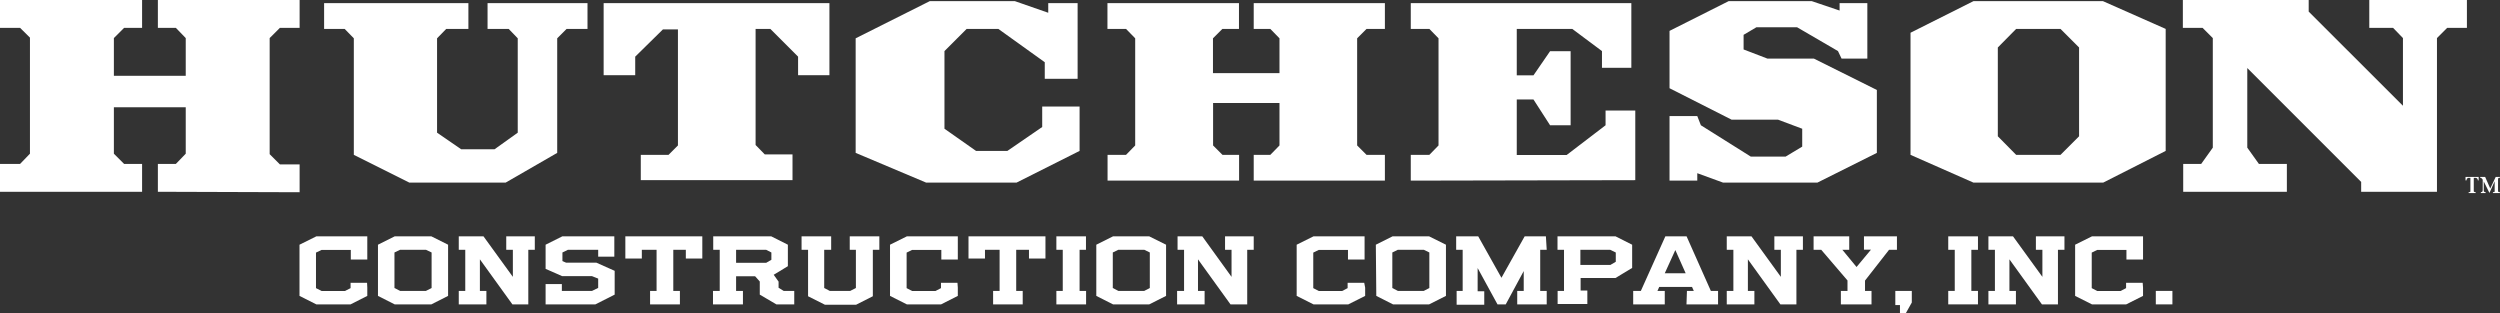 <svg xmlns="http://www.w3.org/2000/svg" viewBox="0 0 215.36 27"><rect x="0" y="0" width="215.36" height="27" fill="#333333" stroke="none"/><defs><style>.cls-1{fill:#fff;}</style></defs><title>Asset 4htc</title><g id="Layer_2" data-name="Layer 2"><g id="Layer_1-2" data-name="Layer 1"><path class="cls-1" d="M213.1,16.39c0,.13,0,.15.16.16v.08h-.6v-.08c.16,0,.15,0,.15-.16V15.32h-.14c-.12,0-.18.1-.2.22h-.08v-.3h1.13v.3h-.07c0-.12-.08-.22-.21-.22h-.14Zm.86-.76h0v.68c0,.18,0,.23.16.24v.08h-.41v-.08c.14,0,.16-.06.16-.24v-.82a.28.28,0,0,0-.22-.18v-.07h.43l.44,1,.47-1h.37v.07c-.15,0-.17.06-.17.17v.91c0,.13,0,.15.16.16v.08h-.6v-.08c.16,0,.15,0,.15-.16v-.77h0l-.45,1h0Z"/><path class="cls-1" d="M13.6,16.52v-2.4h1.55l.85-.88v-4H9.81v4l.88.88h1.55v2.4H0v-2.4H1.73l.85-.88v-10L1.73,2.4H0V0H12.24V2.4H10.69l-.88.88V6.53H16V3.28l-.85-.88H13.6V0H25.81V2.4h-1.7l-.88.88v10l.88.88h1.7v2.4Z"/><path class="cls-1" d="M48.81,2.49,48,3.3v9.87l-4.44,2.56h-8.3l-4.78-2.39V3.3l-.79-.81H27.92V.27H40.35V2.49H38.44l-.79.81v8.13l2.08,1.43H42.6l2-1.43V3.3l-.78-.81H42V.27h8.61V2.49Z"/><path class="cls-1" d="M68.75,6.48V4.88L66.36,2.49H65.09v10l.79.81h2.39v2.22H55.2V13.34h2.39l.81-.81v-10H57.11L54.72,4.88v1.6H52V.27H71.45V6.48Z"/><path class="cls-1" d="M87.57,15.73H79.78l-6.07-2.56V3.3L80.09.1h7.34l2.87,1V.27h2.53V6.79H90V5.36L86,2.49H83.27L81.36,4.4v6.69L84.08,13h2.7l3-2.06V9.18H93V13Z"/><path class="cls-1" d="M108,15.56V13.34h1.43l.79-.81V8.87H104.5v3.66l.81.81h1.43v2.22H95.41V13.34H97l.79-.81V3.3L97,2.49h-1.6V.27h11.33V2.49h-1.43l-.81.81v3h5.73v-3l-.79-.81H108V.27h11.3V2.49h-1.58l-.81.81v9.23l.81.81h1.58v2.22Z"/><path class="cls-1" d="M121.53,15.56V13.34h1.6l.79-.81V3.3l-.79-.81h-1.6V.27h19V5.84H138V4.4l-2.56-1.91h-4.78v4h1.44l1.43-2.08h1.77v6.38h-1.77l-1.43-2.22h-1.44v4.78h4.3l3.35-2.56V9.52h2.56v6Z"/><path class="cls-1" d="M156.56,15.73h-8.13l-2.22-.81v.64h-2.39V10h2.39l.31.79,4.3,2.7h3l1.43-.86V11.09l-2.08-.78h-4L143.82,7.6V2.66L148.91.1h7.17l2.39.81V.27h2.39V5.05h-2.22l-.31-.65-3.52-2.05H151.3L150.2,3V4.26l2.06.79h4l5.42,2.7v5.42Z"/><path class="cls-1" d="M181.18,15.73H170l-5.42-2.39V2.82L170,.1h11.16l5.4,2.39V13ZM179.1,4.09l-1.6-1.6h-3.82l-1.58,1.6v7.65l1.58,1.6h3.82l1.6-1.6Z"/><path class="cls-1" d="M210.81,2.4l-.88.88V16.52H203.4v-.85l-9.81-9.81v6.86l1,1.4H197v2.4h-8.93v-2.4h1.55l1-1.4V3.28l-.88-.88h-1.7V0h10.84V1L207,9.11V3.28l-.85-.88H204.1V0h8.41V2.4Z"/><path class="cls-1" d="M31.64,24.78v.71l-1.44.73H27.25l-1.45-.73V21.08l1.45-.72h4.39v2H30.22v-.83H27.7l-.48.23v3.06l.49.25h2l.49-.25v-.46h1.42Z"/><path class="cls-1" d="M32.56,21.08,34,20.36h3.16l1.44.72v4.41l-1.44.73H34l-1.44-.73Zm1.42.67v3.06l.49.25h2.22l.49-.25V21.75l-.48-.23H34.46Z"/><path class="cls-1" d="M44.14,26.22l-2.8-3.88v2.72h.56v1.16H39.52V25.06h.56V21.52h-.56V20.36h2.13l2.53,3.49V21.52h-.57V20.36h2.46v1.16h-.56v4.7Z"/><path class="cls-1" d="M51.53,24,51,23.79H48.43L47,23.16V21.08l1.44-.72h4.48v1.75H51.53v-.59H48.92l-.47.23v.74l.32.14h2.61l1.57.7v2.05l-1.66.84H47V24.47H48.4v.59H51l.53-.26Z"/><path class="cls-1" d="M58,21.52v3.54h.57v1.16H56V25.06h.56V21.52H55.29v.75H53.87V20.36H60.5v1.91H59.08v-.75Z"/><path class="cls-1" d="M62,25.06V21.52h-.56V20.36h5l1.43.72v1.85l-1.22.74.42.59v.53l.44.27h.91v1.16H66.88l-1.43-.84V24.25l-.4-.45H63.41v1.26H64v1.16H61.42V25.06Zm4-2.42.45-.26v-.63L66,21.52H63.41v1.12Z"/><path class="cls-1" d="M71,24.81l.48.25h1.76l.49-.25V21.52H73.2V20.36h2.55v1.16h-.56v4l-1.44.73H71.06l-1.45-.73v-4h-.56V20.36H71.6v1.16H71Z"/><path class="cls-1" d="M82.51,24.78v.71l-1.44.73H78.12l-1.45-.73V21.08l1.45-.72h4.39v2H81.09v-.83H78.57l-.47.23v3.06l.48.25h2l.48-.25v-.46h1.42Z"/><path class="cls-1" d="M87.54,21.52v3.54h.56v1.16H85.55V25.06h.56V21.52H84.85v.75H83.43V20.36h6.63v1.91H88.64v-.75Z"/><path class="cls-1" d="M91.55,25.06V21.52H91V20.36h2.55v1.16H93v3.54h.56v1.16H91V25.06Z"/><path class="cls-1" d="M94.44,21.08l1.44-.72H99l1.45.72v4.41L99,26.22H95.88l-1.44-.73Zm1.42.67v3.06l.48.25h2.23l.48-.25V21.75l-.47-.23H96.33Z"/><path class="cls-1" d="M106,26.22l-2.8-3.88v2.72h.57v1.16H101.4V25.06H102V21.52h-.56V20.36h2.13l2.52,3.49V21.52h-.56V20.36H108v1.16h-.56v4.7Z"/><path class="cls-1" d="M117.6,24.78v.71l-1.45.73h-3l-1.45-.73V21.08l1.45-.72h4.4v2h-1.43v-.83h-2.52l-.47.23v3.06l.48.25h2l.48-.25v-.46h1.43Z"/><path class="cls-1" d="M118.52,21.08l1.44-.72h3.15l1.45.72v4.41l-1.45.73H120l-1.44-.73Zm1.42.67v3.06l.48.25h2.23l.48-.25V21.75l-.47-.23h-2.25Z"/><path class="cls-1" d="M133.24,21.52h-.56v3.54h.56v1.16H130.7V25.06h.56V23.35l-1.55,2.87H129l-1.71-3.13v2h.57v1.16h-2.38V25.06H126V21.52h-.56V20.36h1.9l2,3.57,2-3.57h1.83Z"/><path class="cls-1" d="M134.73,25.06V21.52h-.56V20.36h5l1.43.72v2l-1.44.87h-3v1.08h.58v1.16h-2.56V25.06Zm4-2.24.46-.27v-.8l-.48-.23h-2.57v1.3Z"/><path class="cls-1" d="M145.32,25.06h.59l-.15-.34h-2.83l-.15.34h.63v1.16h-2.72V25.06h.66l2.11-4.7h1.83l2.09,4.7H148v1.16h-2.72Zm-1-3.52-.91,2h1.8Z"/><path class="cls-1" d="M153.37,26.22l-2.8-3.88v2.72h.56v1.16h-2.38V25.06h.57V21.52h-.57V20.36h2.13l2.53,3.49V21.52h-.56V20.36h2.46v1.16h-.56v4.7Z"/><path class="cls-1" d="M163.41,20.36v1.16h-.68l-2.07,2.65v.89h.56v1.16h-2.64V25.06h.57v-.9l-2.26-2.64h-.66V20.36h3.07v1.16h-.59L159.93,23l1.24-1.49h-.6V20.36Z"/><path class="cls-1" d="M163.27,25.06h1.42v1l-.56,1h-.46v-.78h-.4Z"/><path class="cls-1" d="M168.39,25.06V21.52h-.56V20.36h2.56v1.16h-.57v3.54h.57v1.16h-2.56V25.06Z"/><path class="cls-1" d="M175.9,26.22l-2.8-3.88v2.72h.56v1.16h-2.37V25.06h.56V21.52h-.56V20.36h2.12l2.53,3.49V21.52h-.56V20.36h2.46v1.16h-.56v4.7Z"/><path class="cls-1" d="M184.61,24.78v.71l-1.45.73h-2.95l-1.45-.73V21.08l1.45-.72h4.4v2h-1.43v-.83h-2.52l-.47.23v3.06l.48.25h2l.48-.25v-.46h1.43Z"/><path class="cls-1" d="M185.71,25.06h1.43v1.16h-1.43Z"/></g></g></svg>